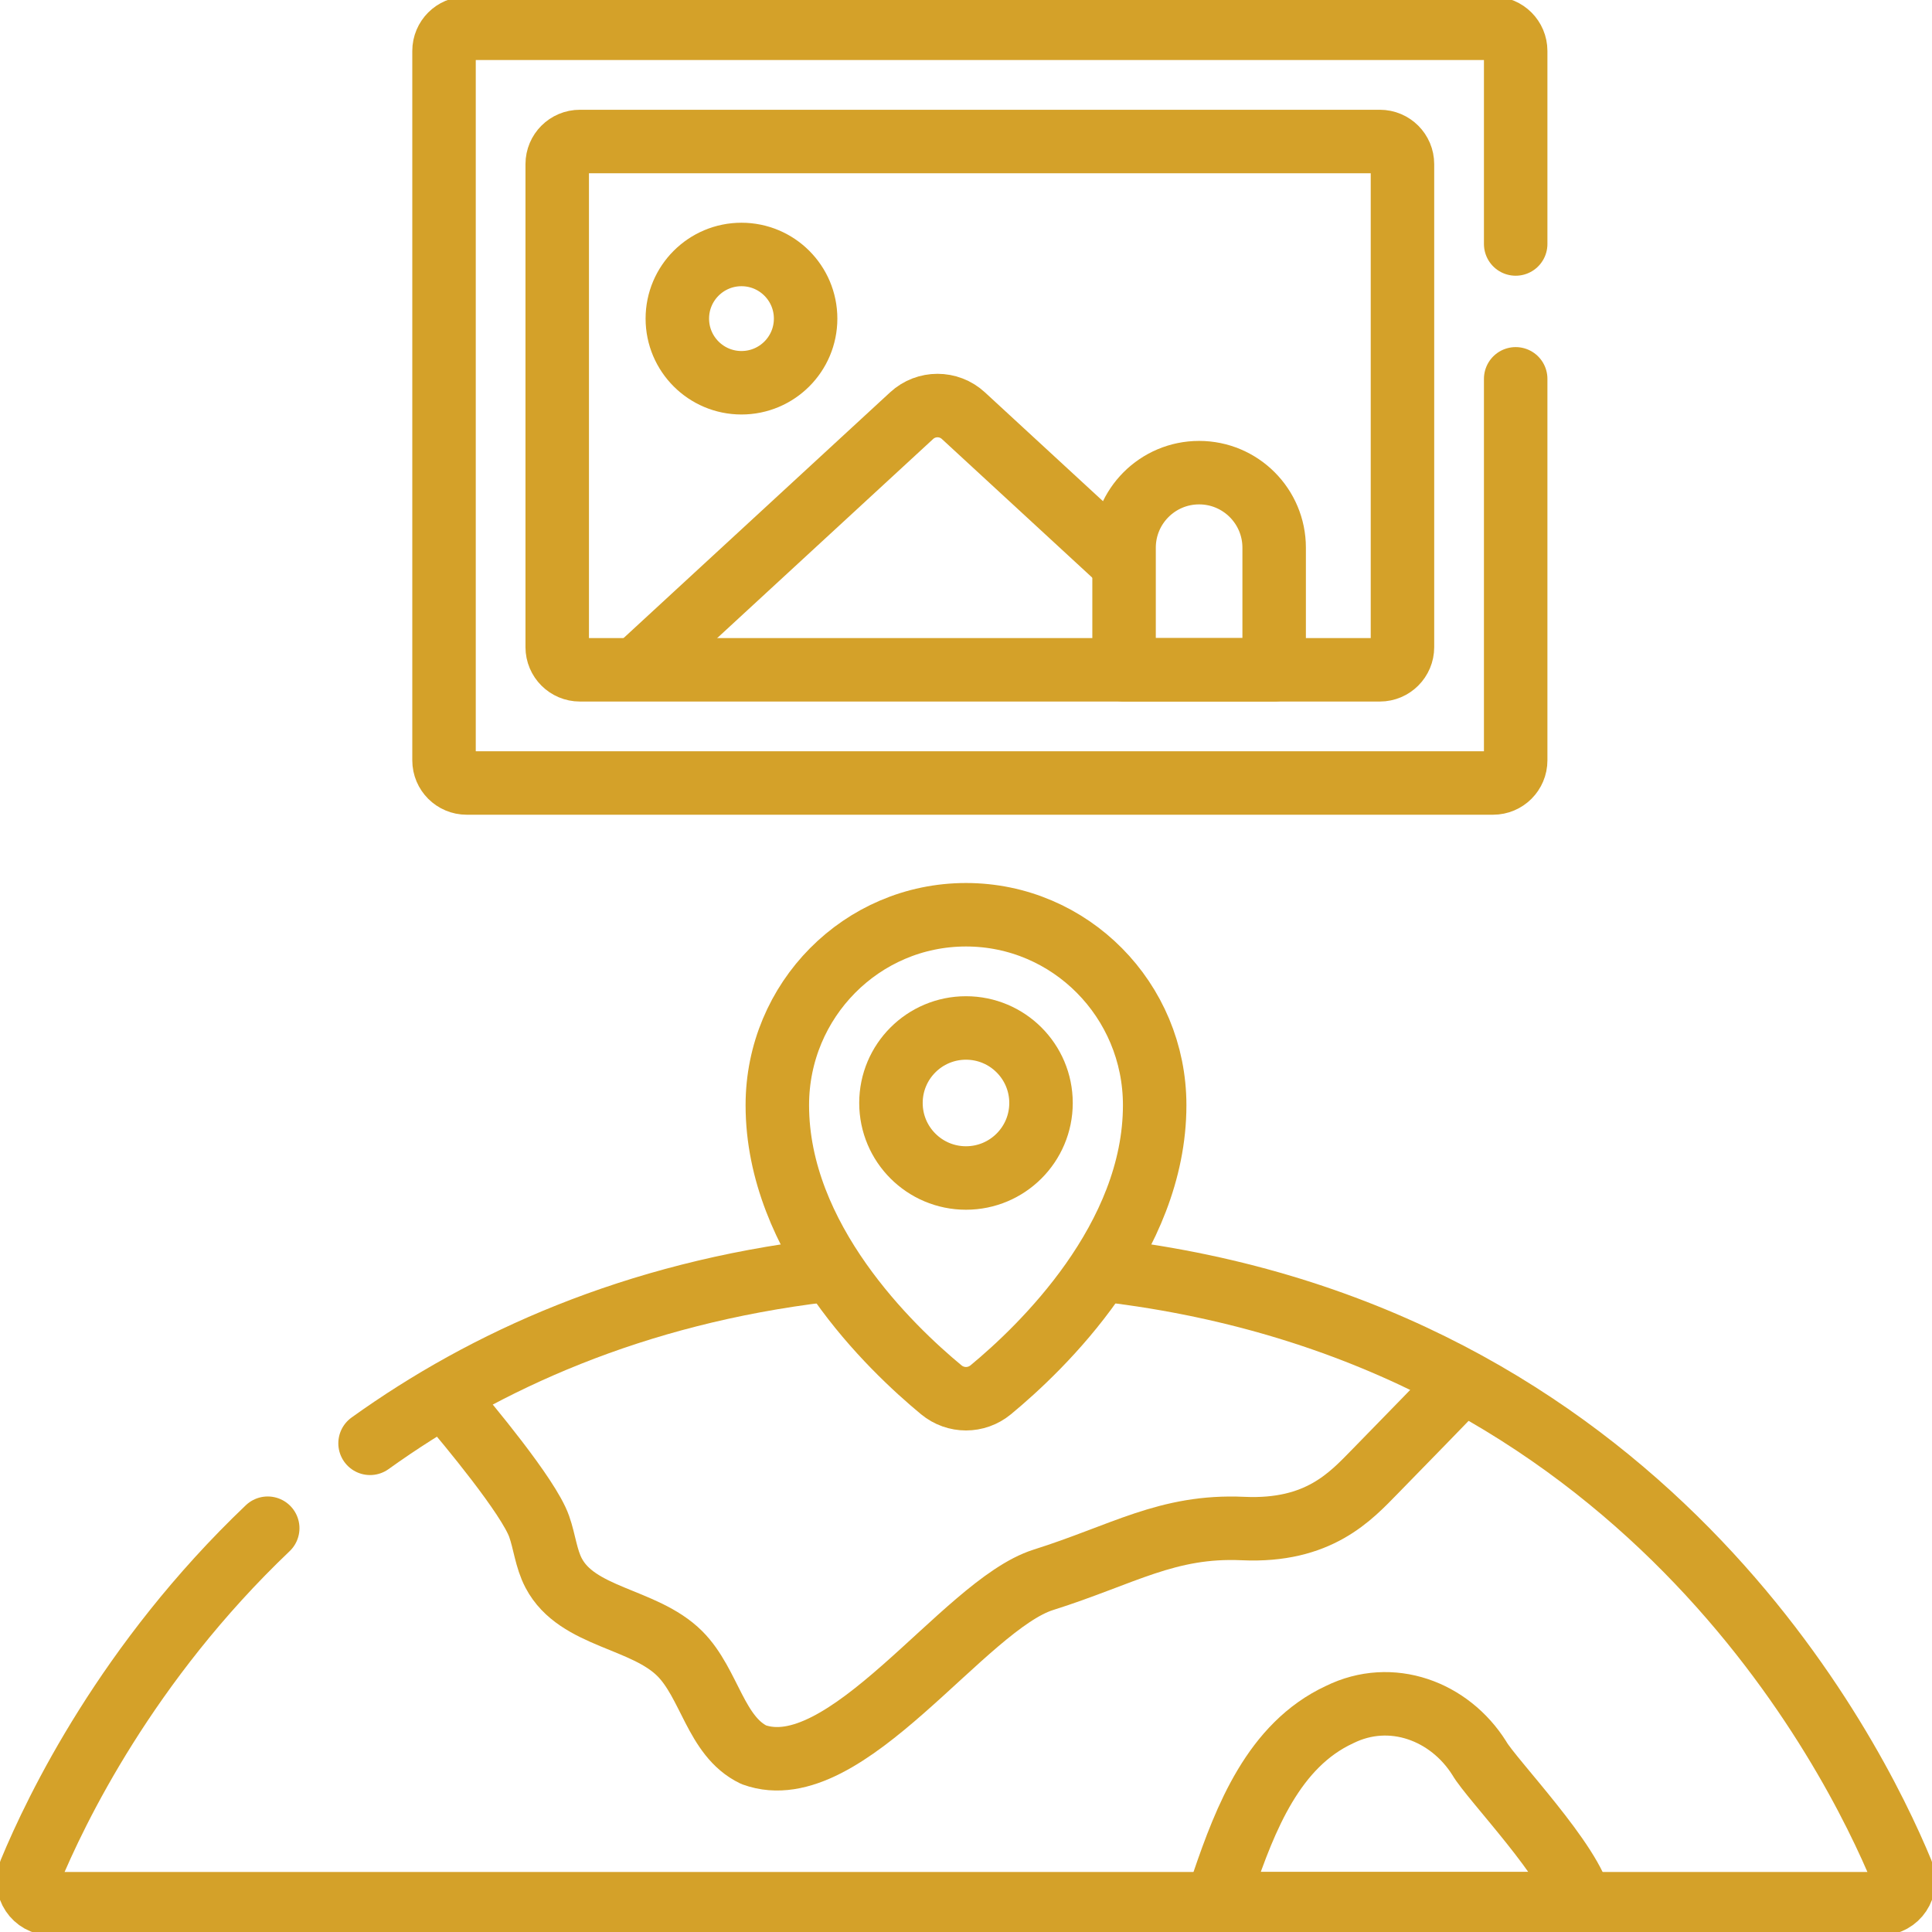 <svg width="70" height="70" viewBox="0 0 70 70" fill="none" xmlns="http://www.w3.org/2000/svg">
<g clip-path="url(#clip0_438_570)">
<path d="M54.916 13.726V27.549C54.916 28.002 54.549 28.369 54.096 28.369H16.908C16.455 28.369 16.088 28.002 16.088 27.549V1.846C16.088 1.393 16.455 1.025 16.908 1.025H54.096C54.549 1.025 54.916 1.393 54.916 1.846V8.84" stroke="#D4A129" stroke-width="2.3" stroke-miterlimit="10" stroke-linecap="round" stroke-linejoin="round"/>
<path d="M20.189 23.447V5.947C20.189 5.494 20.557 5.127 21.01 5.127H49.994C50.447 5.127 50.814 5.494 50.814 5.947V23.447C50.814 23.9 50.447 24.268 49.994 24.268H21.01C20.557 24.268 20.189 23.9 20.189 23.447Z" stroke="#D4A129" stroke-width="2.3" stroke-miterlimit="10" stroke-linecap="round" stroke-linejoin="round"/>
<path d="M26.865 13.868C28.149 13.868 29.189 12.828 29.189 11.544C29.189 10.26 28.149 9.22 26.865 9.22C25.582 9.22 24.541 10.26 24.541 11.544C24.541 12.828 25.582 13.868 26.865 13.868Z" stroke="#D4A129" stroke-width="2.3" stroke-miterlimit="10" stroke-linecap="round" stroke-linejoin="round"/>
<path d="M40.633 20.341L34.905 15.06C34.375 14.572 33.56 14.572 33.03 15.06L23.074 24.239" stroke="#D4A129" stroke-width="2.3" stroke-miterlimit="10" stroke-linecap="round" stroke-linejoin="round"/>
<path d="M46.165 24.268H40.727V19.845C40.727 18.343 41.944 17.125 43.446 17.125C44.947 17.125 46.165 18.343 46.165 19.845V24.268Z" stroke="#D4A129" stroke-width="2.3" stroke-miterlimit="10" stroke-linecap="round" stroke-linejoin="round"/>
<path d="M13.408 52.294C17.584 49.297 22.977 46.858 29.854 46.033" stroke="#D4A129" stroke-width="2.3" stroke-miterlimit="10" stroke-linecap="round" stroke-linejoin="round"/>
<path d="M40.044 46.021C59.504 48.306 67.123 63.506 68.911 67.829C69.136 68.374 68.737 68.975 68.145 68.975H1.855C1.263 68.975 0.864 68.374 1.089 67.829C2.034 65.544 4.608 60.219 9.7 55.37" stroke="#D4A129" stroke-width="2.3" stroke-miterlimit="10" stroke-linecap="round" stroke-linejoin="round"/>
<path d="M52.813 50.238C52.331 50.736 50.999 52.111 49.826 53.308C48.937 54.215 47.784 55.507 45.038 55.382C42.292 55.257 40.694 56.328 37.803 57.24C34.912 58.152 30.637 64.787 27.308 63.577C25.927 62.911 25.717 61.004 24.634 59.917C23.332 58.614 20.914 58.624 20.059 56.993C19.784 56.469 19.731 55.859 19.534 55.303C19.152 54.219 16.919 51.55 16.26 50.776" stroke="#D4A129" stroke-width="2.3" stroke-miterlimit="10" stroke-linecap="round" stroke-linejoin="round"/>
<path d="M57.262 68.975H44.002C44.12 68.704 44.247 68.439 44.322 68.223C45.122 65.881 46.148 63.23 48.533 62.124C50.409 61.197 52.522 61.994 53.598 63.704C54.021 64.451 57.015 67.543 57.262 68.975Z" stroke="#D4A129" stroke-width="2.3" stroke-miterlimit="10" stroke-linecap="round" stroke-linejoin="round"/>
<path d="M41.836 40.042C41.836 44.894 37.75 48.822 35.896 50.355C35.374 50.786 34.626 50.786 34.104 50.355C32.25 48.822 28.164 44.894 28.164 40.042C28.164 36.232 31.225 33.143 35 33.143C38.775 33.143 41.836 36.232 41.836 40.042Z" stroke="#D4A129" stroke-width="2.3" stroke-miterlimit="10" stroke-linecap="round" stroke-linejoin="round"/>
<path d="M34.999 42.681C36.501 42.681 37.718 41.464 37.718 39.963C37.718 38.462 36.501 37.245 34.999 37.245C33.498 37.245 32.281 38.462 32.281 39.963C32.281 41.464 33.498 42.681 34.999 42.681Z" stroke="#D4A129" stroke-width="2.3" stroke-miterlimit="10" stroke-linecap="round" stroke-linejoin="round"/>
</g>
<defs>
<clipPath id="clip0_438_570">
<rect width="70" height="70" fill="white"/>
</clipPath>
</defs>
</svg>
